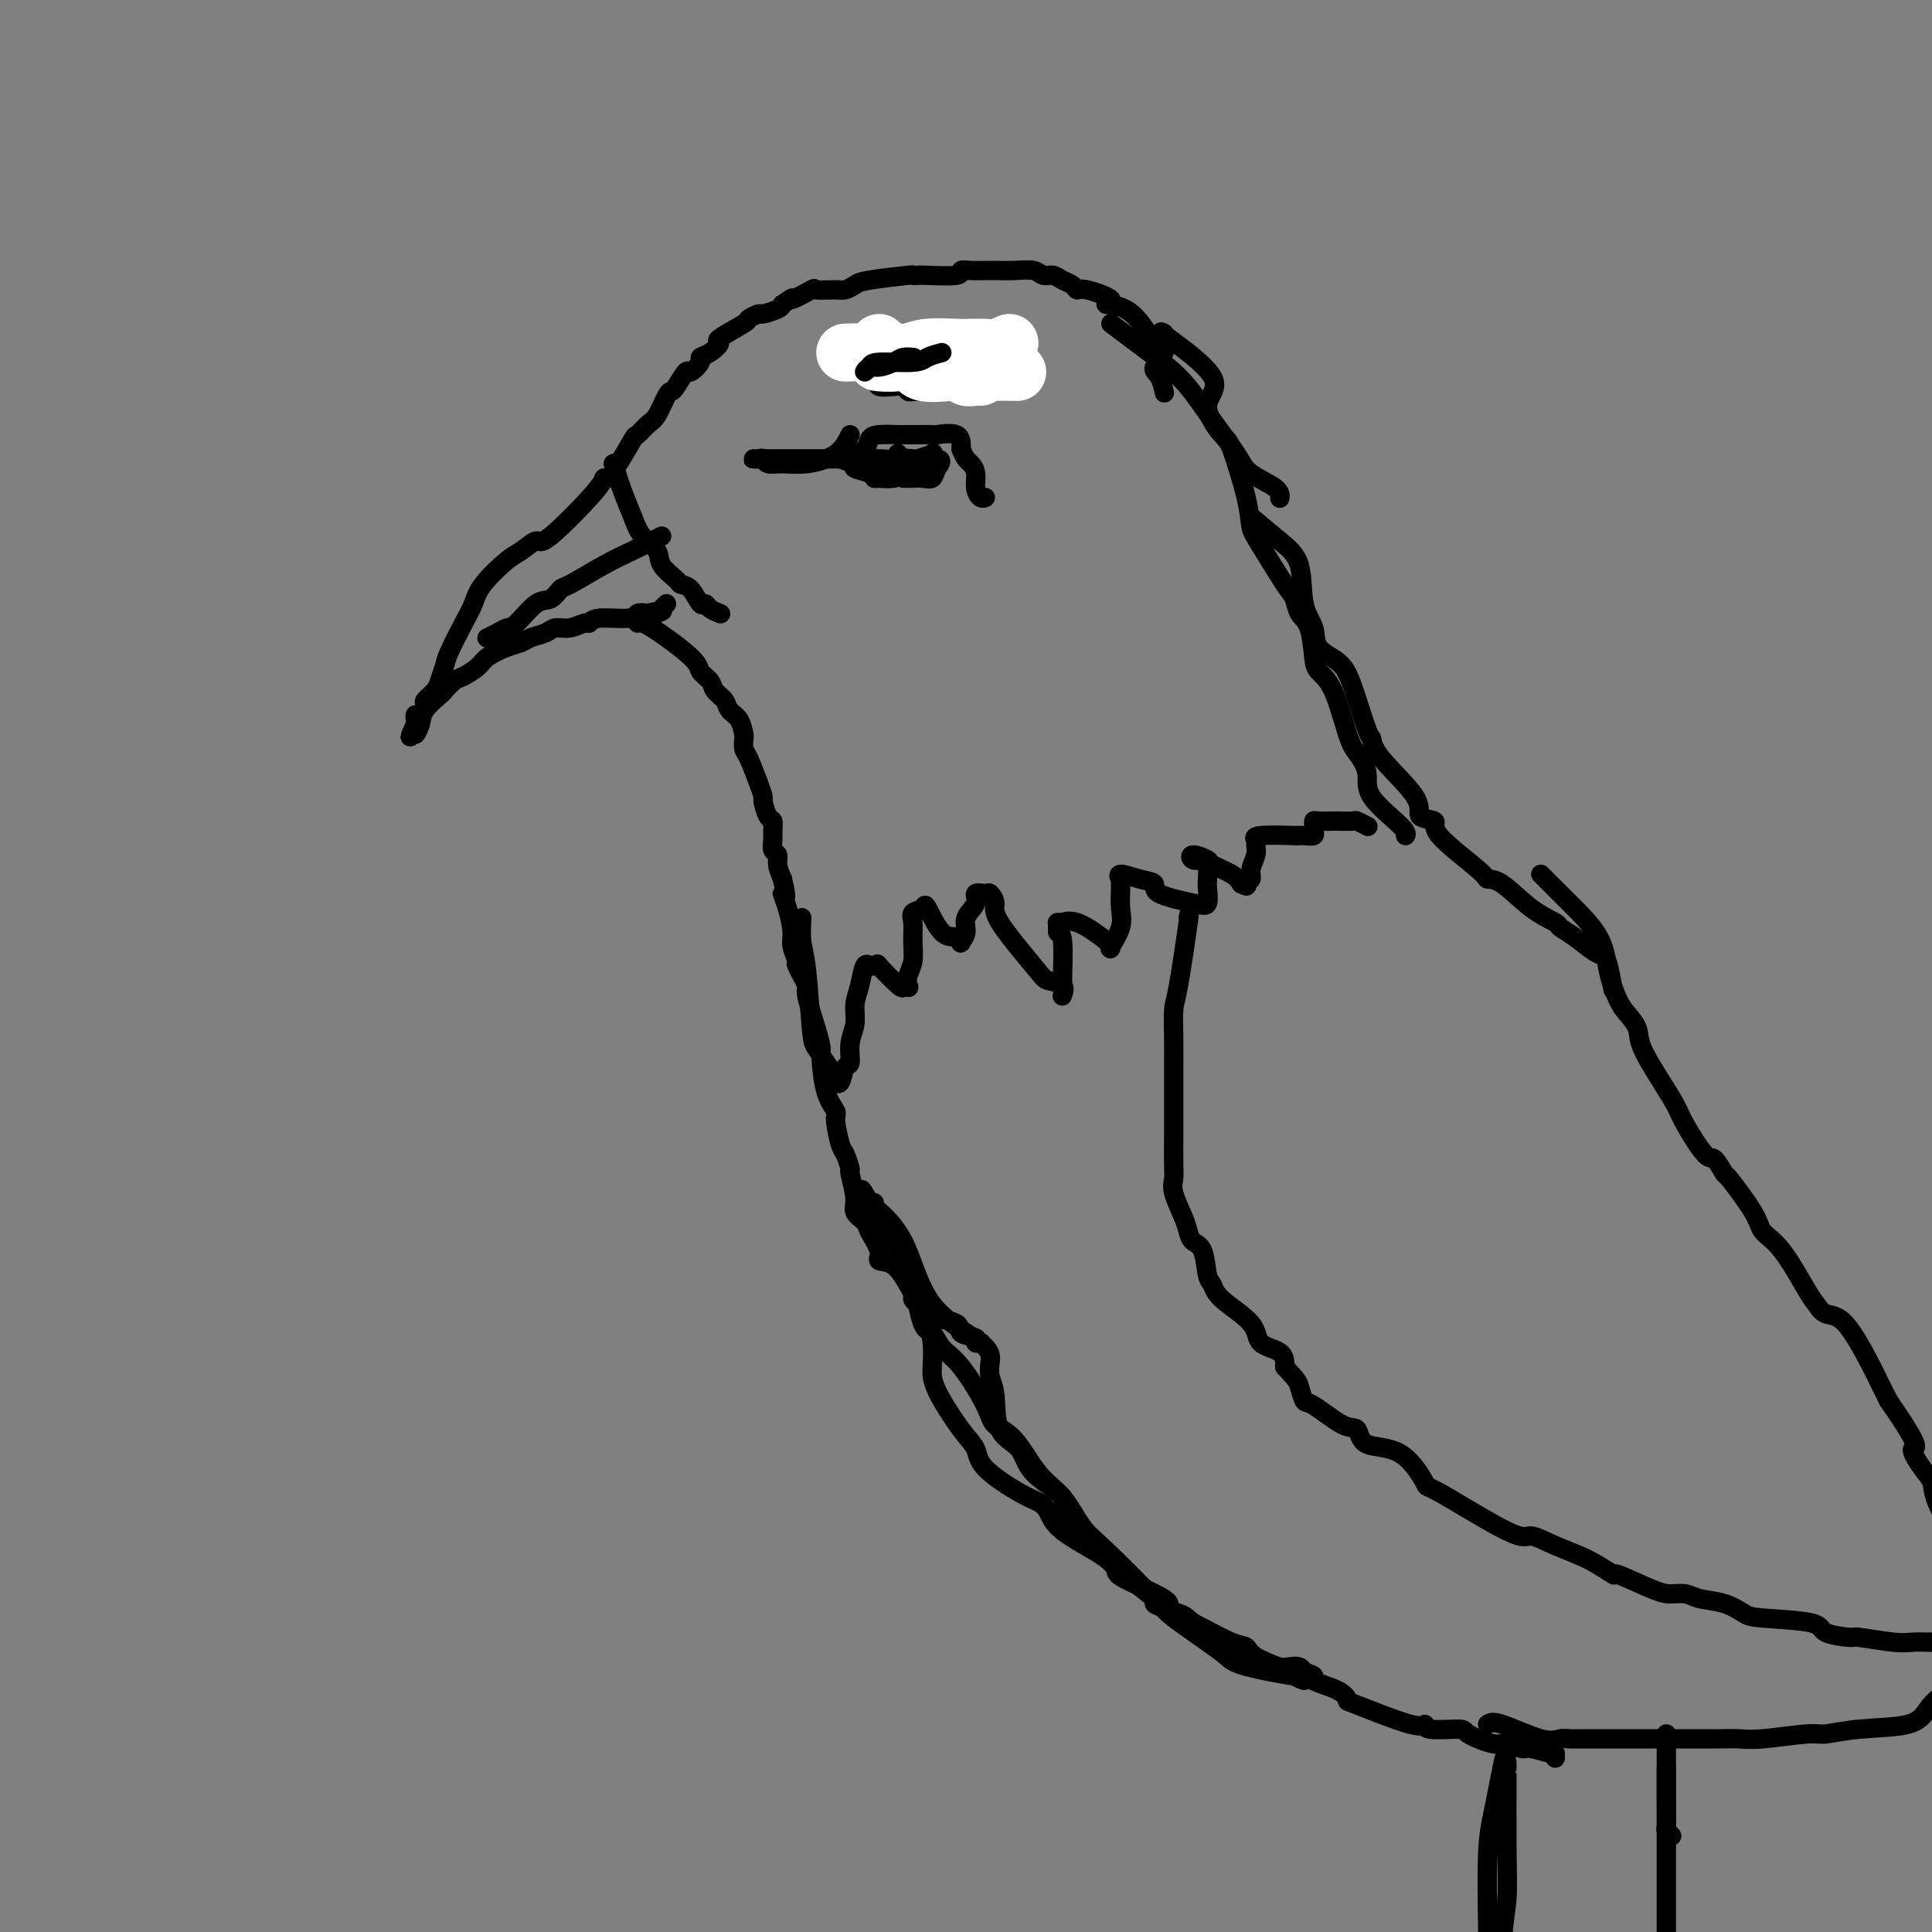 <svg viewBox='0 0 400 400' version='1.1' xmlns='http://www.w3.org/2000/svg' xmlns:xlink='http://www.w3.org/1999/xlink'><rect x="0" y="0" width="400" height="400" fill="#808080" stroke="none"/><g fill='none' stroke='rgb(0,0,0)' stroke-width='4' stroke-linecap='round' stroke-linejoin='round'><path d='M126,99c-0.450,-0.071 -0.901,-0.142 -1,0c-0.099,0.142 0.153,0.497 -2,3c-2.153,2.503 -6.709,7.156 -9,9c-2.291,1.844 -2.315,0.881 -3,1c-0.685,0.119 -2.031,1.320 -3,2c-0.969,0.680 -1.563,0.840 -3,2c-1.437,1.160 -3.719,3.321 -5,5c-1.281,1.679 -1.562,2.876 -2,4c-0.438,1.124 -1.033,2.173 -2,4c-0.967,1.827 -2.305,4.430 -3,6c-0.695,1.570 -0.746,2.107 -1,3c-0.254,0.893 -0.712,2.142 -1,3c-0.288,0.858 -0.407,1.325 -1,2c-0.593,0.675 -1.662,1.557 -2,2c-0.338,0.443 0.053,0.447 0,1c-0.053,0.553 -0.550,1.653 -1,2c-0.450,0.347 -0.852,-0.060 -1,0c-0.148,0.060 -0.042,0.589 0,1c0.042,0.411 0.021,0.706 0,1'/><path d='M86,150c-2.151,4.629 -0.527,1.703 0,1c0.527,-0.703 -0.043,0.819 0,1c0.043,0.181 0.697,-0.978 1,-2c0.303,-1.022 0.254,-1.908 1,-3c0.746,-1.092 2.287,-2.390 3,-3c0.713,-0.610 0.598,-0.533 1,-1c0.402,-0.467 1.321,-1.477 2,-2c0.679,-0.523 1.116,-0.560 2,-1c0.884,-0.440 2.214,-1.284 3,-2c0.786,-0.716 1.030,-1.305 2,-2c0.970,-0.695 2.668,-1.497 4,-2c1.332,-0.503 2.299,-0.708 3,-1c0.701,-0.292 1.137,-0.671 2,-1c0.863,-0.329 2.154,-0.609 3,-1c0.846,-0.391 1.248,-0.893 2,-1c0.752,-0.107 1.855,0.183 3,0c1.145,-0.183 2.334,-0.837 3,-1c0.666,-0.163 0.811,0.166 1,0c0.189,-0.166 0.422,-0.828 2,-1c1.578,-0.172 4.502,0.146 6,0c1.498,-0.146 1.571,-0.756 2,-1c0.429,-0.244 1.215,-0.122 2,0'/><path d='M134,127c4.951,-1.095 2.829,-0.332 2,0c-0.829,0.332 -0.367,0.233 0,0c0.367,-0.233 0.637,-0.601 1,-1c0.363,-0.399 0.818,-0.828 1,-1c0.182,-0.172 0.091,-0.086 0,0'/><path d='M137,111c-2.056,1.046 -4.111,2.092 -6,3c-1.889,0.908 -3.610,1.679 -6,3c-2.390,1.321 -5.449,3.191 -7,4c-1.551,0.809 -1.595,0.556 -2,1c-0.405,0.444 -1.172,1.586 -2,2c-0.828,0.414 -1.718,0.101 -3,1c-1.282,0.899 -2.957,3.012 -4,4c-1.043,0.988 -1.455,0.853 -2,1c-0.545,0.147 -1.224,0.578 -2,1c-0.776,0.422 -1.650,0.835 -2,1c-0.350,0.165 -0.175,0.083 0,0'/><path d='M127,96c0.656,2.072 1.311,4.143 2,6c0.689,1.857 1.411,3.499 2,5c0.589,1.501 1.046,2.861 2,4c0.954,1.139 2.405,2.057 3,3c0.595,0.943 0.334,1.910 1,3c0.666,1.090 2.259,2.302 3,3c0.741,0.698 0.631,0.884 1,1c0.369,0.116 1.217,0.164 2,1c0.783,0.836 1.503,2.459 2,3c0.497,0.541 0.772,0.001 1,0c0.228,-0.001 0.407,0.538 1,1c0.593,0.462 1.598,0.846 2,1c0.402,0.154 0.201,0.077 0,0'/><path d='M127,96c0.100,0.550 0.201,1.100 1,0c0.799,-1.100 2.298,-3.850 3,-5c0.702,-1.150 0.608,-0.700 1,-1c0.392,-0.300 1.270,-1.349 2,-2c0.730,-0.651 1.313,-0.904 2,-2c0.687,-1.096 1.478,-3.034 2,-4c0.522,-0.966 0.775,-0.959 1,-1c0.225,-0.041 0.423,-0.130 1,-1c0.577,-0.870 1.533,-2.522 2,-3c0.467,-0.478 0.446,0.219 1,0c0.554,-0.219 1.685,-1.352 2,-2c0.315,-0.648 -0.184,-0.811 0,-1c0.184,-0.189 1.053,-0.403 2,-1c0.947,-0.597 1.974,-1.575 2,-2c0.026,-0.425 -0.948,-0.295 0,-1c0.948,-0.705 3.820,-2.244 5,-3c1.180,-0.756 0.670,-0.727 1,-1c0.330,-0.273 1.501,-0.846 2,-1c0.499,-0.154 0.327,0.112 1,0c0.673,-0.112 2.192,-0.604 3,-1c0.808,-0.396 0.904,-0.698 1,-1'/><path d='M162,63c3.305,-2.271 1.567,-0.947 2,-1c0.433,-0.053 3.037,-1.481 4,-2c0.963,-0.519 0.286,-0.128 1,0c0.714,0.128 2.820,-0.008 4,0c1.180,0.008 1.436,0.160 2,0c0.564,-0.160 1.436,-0.631 2,-1c0.564,-0.369 0.818,-0.635 3,-1c2.182,-0.365 6.291,-0.829 8,-1c1.709,-0.171 1.017,-0.050 1,0c-0.017,0.050 0.641,0.027 1,0c0.359,-0.027 0.418,-0.060 2,0c1.582,0.060 4.686,0.212 6,0c1.314,-0.212 0.836,-0.789 1,-1c0.164,-0.211 0.970,-0.056 2,0c1.030,0.056 2.286,0.014 3,0c0.714,-0.014 0.887,0.000 1,0c0.113,-0.000 0.166,-0.015 1,0c0.834,0.015 2.450,0.060 4,0c1.550,-0.060 3.035,-0.224 4,0c0.965,0.224 1.411,0.835 2,1c0.589,0.165 1.323,-0.115 2,0c0.677,0.115 1.298,0.626 2,1c0.702,0.374 1.484,0.612 2,1c0.516,0.388 0.766,0.927 1,1c0.234,0.073 0.451,-0.321 2,0c1.549,0.321 4.429,1.357 5,2c0.571,0.643 -1.166,0.894 -1,1c0.166,0.106 2.237,0.067 4,1c1.763,0.933 3.218,2.838 4,4c0.782,1.162 0.891,1.581 1,2'/><path d='M238,70c1.594,1.673 1.580,1.857 2,2c0.420,0.143 1.276,0.246 1,1c-0.276,0.754 -1.682,2.161 -2,3c-0.318,0.839 0.453,1.111 1,2c0.547,0.889 0.871,2.397 1,3c0.129,0.603 0.065,0.302 0,0'/><path d='M230,67c2.734,2.050 5.467,4.099 8,6c2.533,1.901 4.864,3.653 7,6c2.136,2.347 4.075,5.288 6,8c1.925,2.712 3.836,5.196 5,7c1.164,1.804 1.580,2.927 3,4c1.420,1.073 3.844,2.097 5,3c1.156,0.903 1.045,1.687 1,2c-0.045,0.313 -0.022,0.157 0,0'/><path d='M241,69c-0.649,-0.349 -1.297,-0.697 1,1c2.297,1.697 7.540,5.440 9,8c1.460,2.560 -0.864,3.939 -1,6c-0.136,2.061 1.914,4.805 3,6c1.086,1.195 1.208,0.842 2,3c0.792,2.158 2.254,6.828 3,10c0.746,3.172 0.776,4.846 1,6c0.224,1.154 0.641,1.790 2,4c1.359,2.210 3.660,5.996 5,8c1.340,2.004 1.720,2.227 2,3c0.280,0.773 0.462,2.095 1,3c0.538,0.905 1.432,1.394 2,3c0.568,1.606 0.809,4.330 1,6c0.191,1.670 0.332,2.287 1,3c0.668,0.713 1.862,1.521 3,4c1.138,2.479 2.222,6.629 3,9c0.778,2.371 1.252,2.965 2,4c0.748,1.035 1.769,2.512 2,4c0.231,1.488 -0.330,2.986 1,5c1.330,2.014 4.550,4.542 6,6c1.450,1.458 1.128,1.845 1,2c-0.128,0.155 -0.064,0.077 0,0'/><path d='M259,107c2.097,1.756 4.194,3.513 6,5c1.806,1.487 3.320,2.705 4,5c0.680,2.295 0.527,5.669 1,8c0.473,2.331 1.573,3.620 2,5c0.427,1.380 0.181,2.851 1,4c0.819,1.149 2.703,1.976 4,3c1.297,1.024 2.006,2.244 3,5c0.994,2.756 2.273,7.047 3,9c0.727,1.953 0.901,1.570 1,2c0.099,0.430 0.124,1.675 2,4c1.876,2.325 5.603,5.729 7,8c1.397,2.271 0.464,3.407 1,4c0.536,0.593 2.543,0.642 3,1c0.457,0.358 -0.634,1.026 1,3c1.634,1.974 5.994,5.254 8,7c2.006,1.746 1.660,1.959 2,2c0.340,0.041 1.367,-0.089 3,1c1.633,1.089 3.873,3.399 6,5c2.127,1.601 4.142,2.495 5,3c0.858,0.505 0.558,0.622 1,1c0.442,0.378 1.624,1.016 3,2c1.376,0.984 2.946,2.315 4,3c1.054,0.685 1.591,0.723 2,1c0.409,0.277 0.688,0.793 1,2c0.312,1.207 0.656,3.103 1,5'/><path d='M176,90c-0.718,1.462 -1.435,2.924 -3,4c-1.565,1.076 -3.977,1.767 -6,2c-2.023,0.233 -3.656,0.010 -5,0c-1.344,-0.010 -2.399,0.193 -3,0c-0.601,-0.193 -0.747,-0.784 -1,-1c-0.253,-0.216 -0.614,-0.058 -1,0c-0.386,0.058 -0.797,0.016 -1,0c-0.203,-0.016 -0.199,-0.004 0,0c0.199,0.004 0.592,0.001 1,0c0.408,-0.001 0.831,-0.000 1,0c0.169,0.000 0.085,0.000 0,0'/><path d='M158,95c-1.263,-0.155 0.081,-0.041 1,0c0.919,0.041 1.413,0.011 2,0c0.587,-0.011 1.266,-0.003 2,0c0.734,0.003 1.524,0.001 2,0c0.476,-0.001 0.638,-0.000 1,0c0.362,0.000 0.923,0.000 1,0c0.077,-0.000 -0.329,-0.000 0,0c0.329,0.000 1.392,0.000 2,0c0.608,-0.000 0.761,-0.000 1,0c0.239,0.000 0.566,0.001 1,0c0.434,-0.001 0.976,-0.003 2,0c1.024,0.003 2.530,0.013 3,0c0.470,-0.013 -0.096,-0.048 0,0c0.096,0.048 0.852,0.181 1,0c0.148,-0.181 -0.314,-0.675 0,-1c0.314,-0.325 1.403,-0.479 2,-1c0.597,-0.521 0.704,-1.407 1,-2c0.296,-0.593 0.783,-0.891 2,-1c1.217,-0.109 3.164,-0.029 4,0c0.836,0.029 0.561,0.008 1,0c0.439,-0.008 1.592,-0.001 2,0c0.408,0.001 0.071,-0.002 0,0c-0.071,0.002 0.125,0.009 1,0c0.875,-0.009 2.431,-0.033 3,0c0.569,0.033 0.153,0.124 1,0c0.847,-0.124 2.956,-0.464 4,0c1.044,0.464 1.022,1.732 1,3'/><path d='M199,93c0.338,0.878 0.682,1.574 1,2c0.318,0.426 0.611,0.583 1,1c0.389,0.417 0.875,1.092 1,2c0.125,0.908 -0.110,2.047 0,3c0.110,0.953 0.566,1.719 1,2c0.434,0.281 0.848,0.076 1,0c0.152,-0.076 0.044,-0.022 0,0c-0.044,0.022 -0.022,0.011 0,0'/><path d='M174,95c1.065,0.423 2.131,0.845 3,1c0.869,0.155 1.543,0.041 3,0c1.457,-0.041 3.697,-0.011 5,0c1.303,0.011 1.670,0.003 2,0c0.330,-0.003 0.625,-0.001 1,0c0.375,0.001 0.832,0.000 1,0c0.168,-0.000 0.048,-0.000 0,0c-0.048,0.000 -0.024,0.000 0,0'/><path d='M192,97c0.000,0.000 -3.000,1.000 -3,1'/><path d='M189,98c-0.553,0.093 -0.436,-0.174 -1,0c-0.564,0.174 -1.809,0.790 -3,1c-1.191,0.210 -2.329,0.015 -3,0c-0.671,-0.015 -0.874,0.150 -1,0c-0.126,-0.150 -0.175,-0.615 -1,-1c-0.825,-0.385 -2.425,-0.692 -3,-1c-0.575,-0.308 -0.126,-0.619 0,-1c0.126,-0.381 -0.070,-0.833 0,-1c0.070,-0.167 0.407,-0.048 1,0c0.593,0.048 1.441,0.027 2,0c0.559,-0.027 0.830,-0.059 2,0c1.170,0.059 3.238,0.208 4,0c0.762,-0.208 0.218,-0.774 0,-1c-0.218,-0.226 -0.109,-0.113 0,0'/><path d='M185,96c0.088,-0.415 0.177,-0.830 1,-1c0.823,-0.170 2.382,-0.094 3,0c0.618,0.094 0.295,0.208 1,0c0.705,-0.208 2.436,-0.736 3,-1c0.564,-0.264 -0.041,-0.263 0,0c0.041,0.263 0.726,0.790 1,1c0.274,0.210 0.137,0.105 0,0'/><path d='M194,95c1.429,0.177 0.503,1.119 0,2c-0.503,0.881 -0.582,1.700 -1,2c-0.418,0.300 -1.173,0.080 -2,0c-0.827,-0.080 -1.724,-0.022 -2,0c-0.276,0.022 0.070,0.006 0,0c-0.070,-0.006 -0.557,-0.002 -1,0c-0.443,0.002 -0.841,0.000 -1,0c-0.159,-0.000 -0.080,-0.000 0,0'/><path d='M198,81c-3.175,-0.030 -6.351,-0.060 -8,0c-1.649,0.060 -1.773,0.208 -2,0c-0.227,-0.208 -0.558,-0.774 -1,-1c-0.442,-0.226 -0.995,-0.112 -2,0c-1.005,0.112 -2.463,0.222 -3,0c-0.537,-0.222 -0.153,-0.778 0,-1c0.153,-0.222 0.077,-0.111 0,0'/><path d='M132,129c0.407,-0.179 0.815,-0.357 3,1c2.185,1.357 6.148,4.250 8,6c1.852,1.750 1.595,2.356 2,3c0.405,0.644 1.474,1.326 2,2c0.526,0.674 0.509,1.340 1,2c0.491,0.660 1.491,1.313 2,2c0.509,0.687 0.528,1.406 1,2c0.472,0.594 1.396,1.062 2,2c0.604,0.938 0.886,2.344 1,3c0.114,0.656 0.059,0.561 0,1c-0.059,0.439 -0.122,1.411 0,2c0.122,0.589 0.428,0.796 1,2c0.572,1.204 1.411,3.407 2,5c0.589,1.593 0.928,2.576 1,3c0.072,0.424 -0.124,0.287 0,1c0.124,0.713 0.568,2.275 1,3c0.432,0.725 0.852,0.613 1,1c0.148,0.387 0.025,1.272 0,2c-0.025,0.728 0.049,1.300 0,2c-0.049,0.700 -0.219,1.528 0,2c0.219,0.472 0.828,0.589 1,1c0.172,0.411 -0.094,1.118 0,2c0.094,0.882 0.547,1.941 1,3'/><path d='M162,182c1.349,5.674 0.222,3.360 0,3c-0.222,-0.360 0.460,1.234 1,3c0.540,1.766 0.937,3.703 1,5c0.063,1.297 -0.209,1.953 0,3c0.209,1.047 0.900,2.485 1,3c0.100,0.515 -0.390,0.107 0,1c0.390,0.893 1.659,3.088 2,4c0.341,0.912 -0.247,0.540 0,2c0.247,1.460 1.328,4.752 2,7c0.672,2.248 0.936,3.453 1,4c0.064,0.547 -0.071,0.437 0,2c0.071,1.563 0.347,4.798 1,7c0.653,2.202 1.682,3.372 2,4c0.318,0.628 -0.073,0.714 0,2c0.073,1.286 0.612,3.772 1,5c0.388,1.228 0.624,1.196 1,2c0.376,0.804 0.893,2.442 1,3c0.107,0.558 -0.194,0.034 0,1c0.194,0.966 0.883,3.421 1,5c0.117,1.579 -0.339,2.283 0,3c0.339,0.717 1.472,1.446 2,2c0.528,0.554 0.449,0.932 1,2c0.551,1.068 1.731,2.825 2,4c0.269,1.175 -0.374,1.768 0,2c0.374,0.232 1.763,0.104 3,1c1.237,0.896 2.321,2.818 3,4c0.679,1.182 0.952,1.626 1,2c0.048,0.374 -0.129,0.678 0,1c0.129,0.322 0.565,0.661 1,1'/><path d='M190,270c2.390,3.587 1.865,3.056 3,3c1.135,-0.056 3.930,0.363 5,1c1.070,0.637 0.416,1.491 1,2c0.584,0.509 2.405,0.672 3,1c0.595,0.328 -0.036,0.820 0,1c0.036,0.180 0.741,0.049 1,0c0.259,-0.049 0.074,-0.014 0,0c-0.074,0.014 -0.037,0.007 0,0'/><path d='M191,268c0.310,1.138 0.621,2.275 1,4c0.379,1.725 0.827,4.036 1,6c0.173,1.964 0.072,3.580 0,5c-0.072,1.420 -0.116,2.643 1,5c1.116,2.357 3.391,5.850 5,8c1.609,2.150 2.553,2.959 3,4c0.447,1.041 0.397,2.314 2,4c1.603,1.686 4.859,3.785 7,5c2.141,1.215 3.166,1.548 4,2c0.834,0.452 1.477,1.025 2,2c0.523,0.975 0.926,2.352 3,4c2.074,1.648 5.817,3.568 8,5c2.183,1.432 2.804,2.376 3,3c0.196,0.624 -0.032,0.928 2,2c2.032,1.072 6.326,2.911 8,4c1.674,1.089 0.729,1.429 1,2c0.271,0.571 1.760,1.374 3,2c1.240,0.626 2.233,1.077 4,2c1.767,0.923 4.309,2.320 6,3c1.691,0.680 2.532,0.645 3,1c0.468,0.355 0.562,1.102 2,2c1.438,0.898 4.219,1.949 7,3'/><path d='M267,346c5.440,3.164 2.040,1.574 1,1c-1.040,-0.574 0.280,-0.131 1,0c0.720,0.131 0.840,-0.048 1,0c0.160,0.048 0.362,0.325 -2,0c-2.362,-0.325 -7.287,-1.252 -10,-2c-2.713,-0.748 -3.216,-1.317 -4,-2c-0.784,-0.683 -1.851,-1.482 -4,-3c-2.149,-1.518 -5.382,-3.757 -7,-5c-1.618,-1.243 -1.622,-1.490 -4,-4c-2.378,-2.510 -7.132,-7.281 -10,-10c-2.868,-2.719 -3.851,-3.385 -5,-5c-1.149,-1.615 -2.465,-4.178 -4,-6c-1.535,-1.822 -3.288,-2.904 -5,-5c-1.712,-2.096 -3.383,-5.207 -5,-7c-1.617,-1.793 -3.182,-2.267 -4,-3c-0.818,-0.733 -0.891,-1.724 -2,-4c-1.109,-2.276 -3.256,-5.837 -5,-8c-1.744,-2.163 -3.087,-2.928 -4,-4c-0.913,-1.072 -1.397,-2.451 -2,-3c-0.603,-0.549 -1.326,-0.269 -2,-2c-0.674,-1.731 -1.300,-5.473 -2,-8c-0.700,-2.527 -1.472,-3.839 -2,-5c-0.528,-1.161 -0.810,-2.170 -2,-4c-1.190,-1.830 -3.288,-4.480 -4,-6c-0.712,-1.520 -0.038,-1.909 0,-2c0.038,-0.091 -0.561,0.117 -1,0c-0.439,-0.117 -0.720,-0.558 -1,-1'/><path d='M179,248c-1.608,-3.791 0.371,-0.268 1,1c0.629,1.268 -0.094,0.282 1,1c1.094,0.718 4.005,3.140 6,7c1.995,3.860 3.074,9.159 6,13c2.926,3.841 7.698,6.226 10,8c2.302,1.774 2.133,2.938 2,4c-0.133,1.062 -0.231,2.022 0,3c0.231,0.978 0.789,1.973 1,4c0.211,2.027 0.073,5.084 1,7c0.927,1.916 2.919,2.691 4,4c1.081,1.309 1.250,3.154 3,5c1.750,1.846 5.080,3.695 6,5c0.920,1.305 -0.569,2.065 0,3c0.569,0.935 3.195,2.044 4,3c0.805,0.956 -0.210,1.758 1,3c1.210,1.242 4.644,2.924 6,4c1.356,1.076 0.632,1.545 2,3c1.368,1.455 4.828,3.894 6,5c1.172,1.106 0.057,0.877 0,1c-0.057,0.123 0.942,0.597 2,1c1.058,0.403 2.173,0.735 3,1c0.827,0.265 1.366,0.463 3,2c1.634,1.537 4.363,4.414 6,6c1.637,1.586 2.182,1.882 3,2c0.818,0.118 1.909,0.059 3,0'/><path d='M259,344c4.739,1.881 7.588,1.084 9,1c1.412,-0.084 1.388,0.545 2,1c0.612,0.455 1.860,0.734 2,1c0.140,0.266 -0.828,0.517 0,1c0.828,0.483 3.452,1.196 5,2c1.548,0.804 2.020,1.697 2,2c-0.020,0.303 -0.534,0.014 2,1c2.534,0.986 8.114,3.247 11,4c2.886,0.753 3.077,-0.001 3,0c-0.077,0.001 -0.422,0.755 1,1c1.422,0.245 4.612,-0.021 6,0c1.388,0.021 0.974,0.330 2,1c1.026,0.670 3.490,1.700 5,2c1.510,0.300 2.065,-0.131 3,0c0.935,0.131 2.251,0.823 3,1c0.749,0.177 0.933,-0.163 2,0c1.067,0.163 3.018,0.827 4,1c0.982,0.173 0.995,-0.146 1,0c0.005,0.146 0.001,0.756 0,1c-0.001,0.244 -0.001,0.122 0,0'/><path d='M246,190c0.196,-0.933 0.392,-1.867 0,1c-0.392,2.867 -1.373,9.533 -2,13c-0.627,3.467 -0.900,3.735 -1,5c-0.100,1.265 -0.027,3.525 0,6c0.027,2.475 0.007,5.163 0,7c-0.007,1.837 -0.001,2.824 0,4c0.001,1.176 -0.001,2.543 0,4c0.001,1.457 0.007,3.006 0,5c-0.007,1.994 -0.027,4.435 0,6c0.027,1.565 0.100,2.254 0,3c-0.100,0.746 -0.374,1.548 0,3c0.374,1.452 1.395,3.555 2,5c0.605,1.445 0.792,2.231 1,3c0.208,0.769 0.436,1.520 1,2c0.564,0.480 1.465,0.690 2,2c0.535,1.310 0.704,3.720 1,5c0.296,1.280 0.720,1.430 1,2c0.280,0.570 0.415,1.559 2,3c1.585,1.441 4.621,3.335 6,5c1.379,1.665 1.102,3.102 2,4c0.898,0.898 2.971,1.257 4,2c1.029,0.743 1.015,1.872 1,3'/><path d='M266,283c2.640,2.889 2.739,3.111 3,4c0.261,0.889 0.685,2.445 1,3c0.315,0.555 0.522,0.108 2,1c1.478,0.892 4.226,3.123 6,4c1.774,0.877 2.575,0.399 3,1c0.425,0.601 0.474,2.282 2,3c1.526,0.718 4.528,0.474 7,2c2.472,1.526 4.413,4.821 5,6c0.587,1.179 -0.179,0.243 3,2c3.179,1.757 10.303,6.206 14,8c3.697,1.794 3.965,0.933 5,1c1.035,0.067 2.836,1.061 5,2c2.164,0.939 4.690,1.821 7,3c2.310,1.179 4.404,2.655 5,3c0.596,0.345 -0.306,-0.440 1,0c1.306,0.440 4.820,2.106 7,3c2.180,0.894 3.025,1.017 4,1c0.975,-0.017 2.081,-0.173 3,0c0.919,0.173 1.652,0.675 3,1c1.348,0.325 3.313,0.472 5,1c1.687,0.528 3.098,1.438 4,2c0.902,0.562 1.297,0.777 4,1c2.703,0.223 7.714,0.456 10,1c2.286,0.544 1.846,1.400 3,2c1.154,0.600 3.900,0.945 5,1c1.100,0.055 0.553,-0.181 2,0c1.447,0.181 4.890,0.780 7,1c2.110,0.220 2.889,0.063 4,0c1.111,-0.063 2.556,-0.031 4,0'/><path d='M400,340c8.405,0.929 9.917,0.250 11,0c1.083,-0.250 1.738,-0.071 2,0c0.262,0.071 0.131,0.036 0,0'/><path d='M319,181c1.904,1.912 3.808,3.824 6,6c2.192,2.176 4.672,4.616 6,7c1.328,2.384 1.505,4.711 2,7c0.495,2.289 1.308,4.541 2,6c0.692,1.459 1.264,2.127 2,3c0.736,0.873 1.637,1.952 2,3c0.363,1.048 0.188,2.065 1,4c0.812,1.935 2.612,4.788 4,7c1.388,2.212 2.366,3.781 3,5c0.634,1.219 0.925,2.086 2,4c1.075,1.914 2.932,4.876 4,6c1.068,1.124 1.345,0.412 2,1c0.655,0.588 1.689,2.477 2,3c0.311,0.523 -0.099,-0.319 1,1c1.099,1.319 3.709,4.800 5,7c1.291,2.200 1.265,3.119 2,4c0.735,0.881 2.232,1.725 4,4c1.768,2.275 3.808,5.981 5,8c1.192,2.019 1.537,2.349 2,3c0.463,0.651 1.044,1.622 2,2c0.956,0.378 2.287,0.163 4,2c1.713,1.837 3.807,5.725 5,8c1.193,2.275 1.484,2.936 2,4c0.516,1.064 1.258,2.532 2,4'/><path d='M391,290c7.541,10.880 5.393,9.578 5,10c-0.393,0.422 0.969,2.566 2,4c1.031,1.434 1.731,2.159 2,3c0.269,0.841 0.108,1.800 1,4c0.892,2.200 2.839,5.642 4,8c1.161,2.358 1.538,3.632 2,5c0.462,1.368 1.009,2.830 2,6c0.991,3.170 2.426,8.049 3,10c0.574,1.951 0.287,0.976 0,0'/><path d='M308,357c0.471,-0.340 0.942,-0.679 3,0c2.058,0.679 5.704,2.378 8,3c2.296,0.622 3.241,0.167 4,0c0.759,-0.167 1.332,-0.045 2,0c0.668,0.045 1.431,0.012 3,0c1.569,-0.012 3.945,-0.003 6,0c2.055,0.003 3.789,0.001 5,0c1.211,-0.001 1.901,0.001 4,0c2.099,-0.001 5.609,-0.004 8,0c2.391,0.004 3.663,0.016 5,0c1.337,-0.016 2.740,-0.060 4,0c1.260,0.060 2.378,0.225 5,0c2.622,-0.225 6.746,-0.840 9,-1c2.254,-0.160 2.636,0.134 4,0c1.364,-0.134 3.711,-0.696 7,-1c3.289,-0.304 7.520,-0.351 10,-1c2.480,-0.649 3.208,-1.901 4,-3c0.792,-1.099 1.649,-2.046 3,-3c1.351,-0.954 3.197,-1.916 7,-4c3.803,-2.084 9.562,-5.292 13,-7c3.438,-1.708 4.554,-1.917 5,-2c0.446,-0.083 0.223,-0.042 0,0'/><path d='M166,190c-0.088,1.770 -0.176,3.541 0,5c0.176,1.459 0.615,2.608 1,6c0.385,3.392 0.715,9.027 1,12c0.285,2.973 0.524,3.283 1,4c0.476,0.717 1.188,1.841 2,3c0.812,1.159 1.724,2.352 2,3c0.276,0.648 -0.085,0.750 0,1c0.085,0.250 0.615,0.647 1,0c0.385,-0.647 0.624,-2.339 1,-3c0.376,-0.661 0.888,-0.289 1,-1c0.112,-0.711 -0.178,-2.503 0,-4c0.178,-1.497 0.822,-2.699 1,-4c0.178,-1.301 -0.110,-2.703 0,-4c0.110,-1.297 0.617,-2.491 1,-4c0.383,-1.509 0.641,-3.333 1,-4c0.359,-0.667 0.819,-0.178 1,0c0.181,0.178 0.083,0.044 0,0c-0.083,-0.044 -0.152,0.003 0,0c0.152,-0.003 0.524,-0.056 1,0c0.476,0.056 1.055,0.221 1,0c-0.055,-0.221 -0.746,-0.829 0,0c0.746,0.829 2.927,3.094 4,4c1.073,0.906 1.036,0.453 1,0'/><path d='M187,204c1.481,0.705 1.182,0.467 1,0c-0.182,-0.467 -0.247,-1.161 0,-2c0.247,-0.839 0.805,-1.821 1,-3c0.195,-1.179 0.025,-2.555 0,-4c-0.025,-1.445 0.093,-2.957 0,-4c-0.093,-1.043 -0.397,-1.615 0,-2c0.397,-0.385 1.494,-0.583 2,-1c0.506,-0.417 0.422,-1.053 1,0c0.578,1.053 1.820,3.794 3,5c1.180,1.206 2.300,0.879 3,1c0.700,0.121 0.980,0.692 1,1c0.020,0.308 -0.221,0.352 0,0c0.221,-0.352 0.903,-1.099 1,-2c0.097,-0.901 -0.392,-1.956 0,-3c0.392,-1.044 1.665,-2.078 2,-3c0.335,-0.922 -0.267,-1.733 0,-2c0.267,-0.267 1.402,0.008 2,0c0.598,-0.008 0.658,-0.300 1,0c0.342,0.300 0.964,1.193 1,2c0.036,0.807 -0.516,1.530 1,4c1.516,2.470 5.100,6.687 7,9c1.900,2.313 2.117,2.722 3,3c0.883,0.278 2.433,0.423 3,1c0.567,0.577 0.153,1.584 0,2c-0.153,0.416 -0.044,0.241 0,0c0.044,-0.241 0.022,-0.549 0,-1c-0.022,-0.451 -0.044,-1.044 0,-3c0.044,-1.956 0.156,-5.273 0,-7c-0.156,-1.727 -0.578,-1.863 -1,-2'/><path d='M219,193c-0.136,-2.155 0.023,-2.044 0,-2c-0.023,0.044 -0.228,0.021 0,0c0.228,-0.021 0.888,-0.041 1,0c0.112,0.041 -0.326,0.144 0,0c0.326,-0.144 1.415,-0.534 3,0c1.585,0.534 3.664,1.992 5,3c1.336,1.008 1.927,1.567 2,2c0.073,0.433 -0.373,0.739 0,0c0.373,-0.739 1.565,-2.522 2,-4c0.435,-1.478 0.113,-2.649 0,-4c-0.113,-1.351 -0.019,-2.881 0,-4c0.019,-1.119 -0.039,-1.828 0,-2c0.039,-0.172 0.176,0.194 0,0c-0.176,-0.194 -0.665,-0.949 0,-1c0.665,-0.051 2.483,0.602 4,1c1.517,0.398 2.732,0.542 3,1c0.268,0.458 -0.412,1.232 1,2c1.412,0.768 4.915,1.530 7,2c2.085,0.470 2.753,0.647 3,0c0.247,-0.647 0.074,-2.120 0,-3c-0.074,-0.880 -0.047,-1.169 0,-2c0.047,-0.831 0.115,-2.205 0,-3c-0.115,-0.795 -0.413,-1.009 -1,-1c-0.587,0.009 -1.465,0.243 -2,0c-0.535,-0.243 -0.729,-0.963 0,-1c0.729,-0.037 2.381,0.609 3,1c0.619,0.391 0.205,0.528 1,1c0.795,0.472 2.799,1.278 4,2c1.201,0.722 1.601,1.361 2,2'/><path d='M257,183c1.708,0.813 0.979,0.344 1,0c0.021,-0.344 0.791,-0.564 1,-1c0.209,-0.436 -0.144,-1.087 0,-2c0.144,-0.913 0.783,-2.087 1,-3c0.217,-0.913 0.011,-1.565 0,-2c-0.011,-0.435 0.174,-0.653 0,-1c-0.174,-0.347 -0.708,-0.824 1,-1c1.708,-0.176 5.659,-0.050 7,0c1.341,0.050 0.072,0.025 0,0c-0.072,-0.025 1.052,-0.049 2,0c0.948,0.049 1.719,0.171 2,0c0.281,-0.171 0.072,-0.634 0,-1c-0.072,-0.366 -0.008,-0.634 0,-1c0.008,-0.366 -0.040,-0.830 0,-1c0.040,-0.170 0.166,-0.047 1,0c0.834,0.047 2.374,0.016 3,0c0.626,-0.016 0.336,-0.018 1,0c0.664,0.018 2.281,0.056 3,0c0.719,-0.056 0.540,-0.207 1,0c0.460,0.207 1.560,0.774 2,1c0.440,0.226 0.220,0.113 0,0'/></g>
<g fill='none' stroke='rgb(255,255,255)' stroke-width='12' stroke-linecap='round' stroke-linejoin='round'><path d='M204,72c-1.082,-0.008 -2.163,-0.016 -3,0c-0.837,0.016 -1.429,0.056 -3,0c-1.571,-0.056 -4.120,-0.207 -6,0c-1.880,0.207 -3.092,0.774 -4,1c-0.908,0.226 -1.511,0.112 -2,0c-0.489,-0.112 -0.862,-0.223 -1,0c-0.138,0.223 -0.039,0.778 0,1c0.039,0.222 0.020,0.111 0,0'/><path d='M175,73c4.016,-0.119 8.031,-0.238 11,0c2.969,0.238 4.890,0.833 7,1c2.110,0.167 4.408,-0.095 6,0c1.592,0.095 2.478,0.547 3,1c0.522,0.453 0.680,0.906 1,1c0.320,0.094 0.801,-0.171 1,0c0.199,0.171 0.115,0.778 0,1c-0.115,0.222 -0.262,0.060 1,0c1.262,-0.060 3.932,-0.017 5,0c1.068,0.017 0.534,0.009 0,0'/><path d='M209,71c-1.798,0.734 -3.597,1.468 -5,2c-1.403,0.532 -2.412,0.860 -4,1c-1.588,0.140 -3.757,0.090 -5,0c-1.243,-0.090 -1.560,-0.220 -3,0c-1.440,0.220 -4.003,0.790 -6,1c-1.997,0.210 -3.428,0.060 -4,0c-0.572,-0.060 -0.286,-0.030 0,0'/><path d='M182,71c-0.642,0.825 -1.284,1.651 0,2c1.284,0.349 4.494,0.223 6,1c1.506,0.777 1.307,2.457 3,3c1.693,0.543 5.277,-0.051 7,0c1.723,0.051 1.586,0.746 2,1c0.414,0.254 1.381,0.069 2,0c0.619,-0.069 0.891,-0.020 1,0c0.109,0.020 0.054,0.010 0,0'/></g>
<g fill='none' stroke='rgb(0,0,0)' stroke-width='4' stroke-linecap='round' stroke-linejoin='round'><path d='M195,73c-1.127,0.304 -2.254,0.608 -3,1c-0.746,0.392 -1.112,0.872 -3,1c-1.888,0.128 -5.300,-0.094 -7,0c-1.700,0.094 -1.689,0.506 -2,1c-0.311,0.494 -0.943,1.071 -1,1c-0.057,-0.071 0.462,-0.790 1,-1c0.538,-0.210 1.097,0.087 2,0c0.903,-0.087 2.151,-0.559 3,-1c0.849,-0.441 1.300,-0.850 2,-1c0.700,-0.150 1.650,-0.040 2,0c0.350,0.040 0.100,0.012 0,0c-0.100,-0.012 -0.050,-0.006 0,0'/><path d='M312,366c0.006,-1.123 0.012,-2.247 0,1c-0.012,3.247 -0.042,10.863 0,16c0.042,5.137 0.155,7.795 0,10c-0.155,2.205 -0.577,3.955 -1,9c-0.423,5.045 -0.845,13.383 -1,18c-0.155,4.617 -0.041,5.512 0,7c0.041,1.488 0.011,3.568 0,5c-0.011,1.432 -0.002,2.214 0,3c0.002,0.786 -0.002,1.574 0,1c0.002,-0.574 0.011,-2.510 0,-4c-0.011,-1.490 -0.041,-2.535 0,-4c0.041,-1.465 0.155,-3.352 0,-5c-0.155,-1.648 -0.578,-3.058 -1,-6c-0.422,-2.942 -0.842,-7.416 -1,-10c-0.158,-2.584 -0.053,-3.278 0,-4c0.053,-0.722 0.056,-1.473 0,-5c-0.056,-3.527 -0.170,-9.832 0,-14c0.170,-4.168 0.623,-6.199 1,-8c0.377,-1.801 0.679,-3.372 1,-5c0.321,-1.628 0.660,-3.314 1,-5'/><path d='M311,366c0.689,-3.467 0.911,-3.133 1,-3c0.089,0.133 0.044,0.067 0,0'/><path d='M345,366c0.000,1.458 0.000,2.915 0,4c0.000,1.085 0.000,1.797 0,5c0.000,3.203 0.000,8.895 0,12c-0.000,3.105 0.000,3.622 0,5c0.000,1.378 0.000,3.617 0,5c0.000,1.383 0.000,1.910 0,4c0.000,2.090 0.000,5.744 0,8c0.000,2.256 0.000,3.114 0,4c0.000,0.886 0.000,1.799 0,3c0.000,1.201 0.000,2.691 0,3c0.000,0.309 0.000,-0.564 0,-2c0.000,-1.436 0.000,-3.437 0,-5c0.000,-1.563 0.000,-2.690 0,-4c0.000,-1.310 0.000,-2.803 0,-4c0.000,-1.197 0.000,-2.099 0,-3'/><path d='M345,359c-0.001,0.988 -0.001,1.977 0,3c0.001,1.023 0.004,2.082 0,4c-0.004,1.918 -0.015,4.696 0,7c0.015,2.304 0.056,4.133 0,5c-0.056,0.867 -0.207,0.772 0,1c0.207,0.228 0.774,0.779 1,1c0.226,0.221 0.113,0.110 0,0'/></g>
</svg>